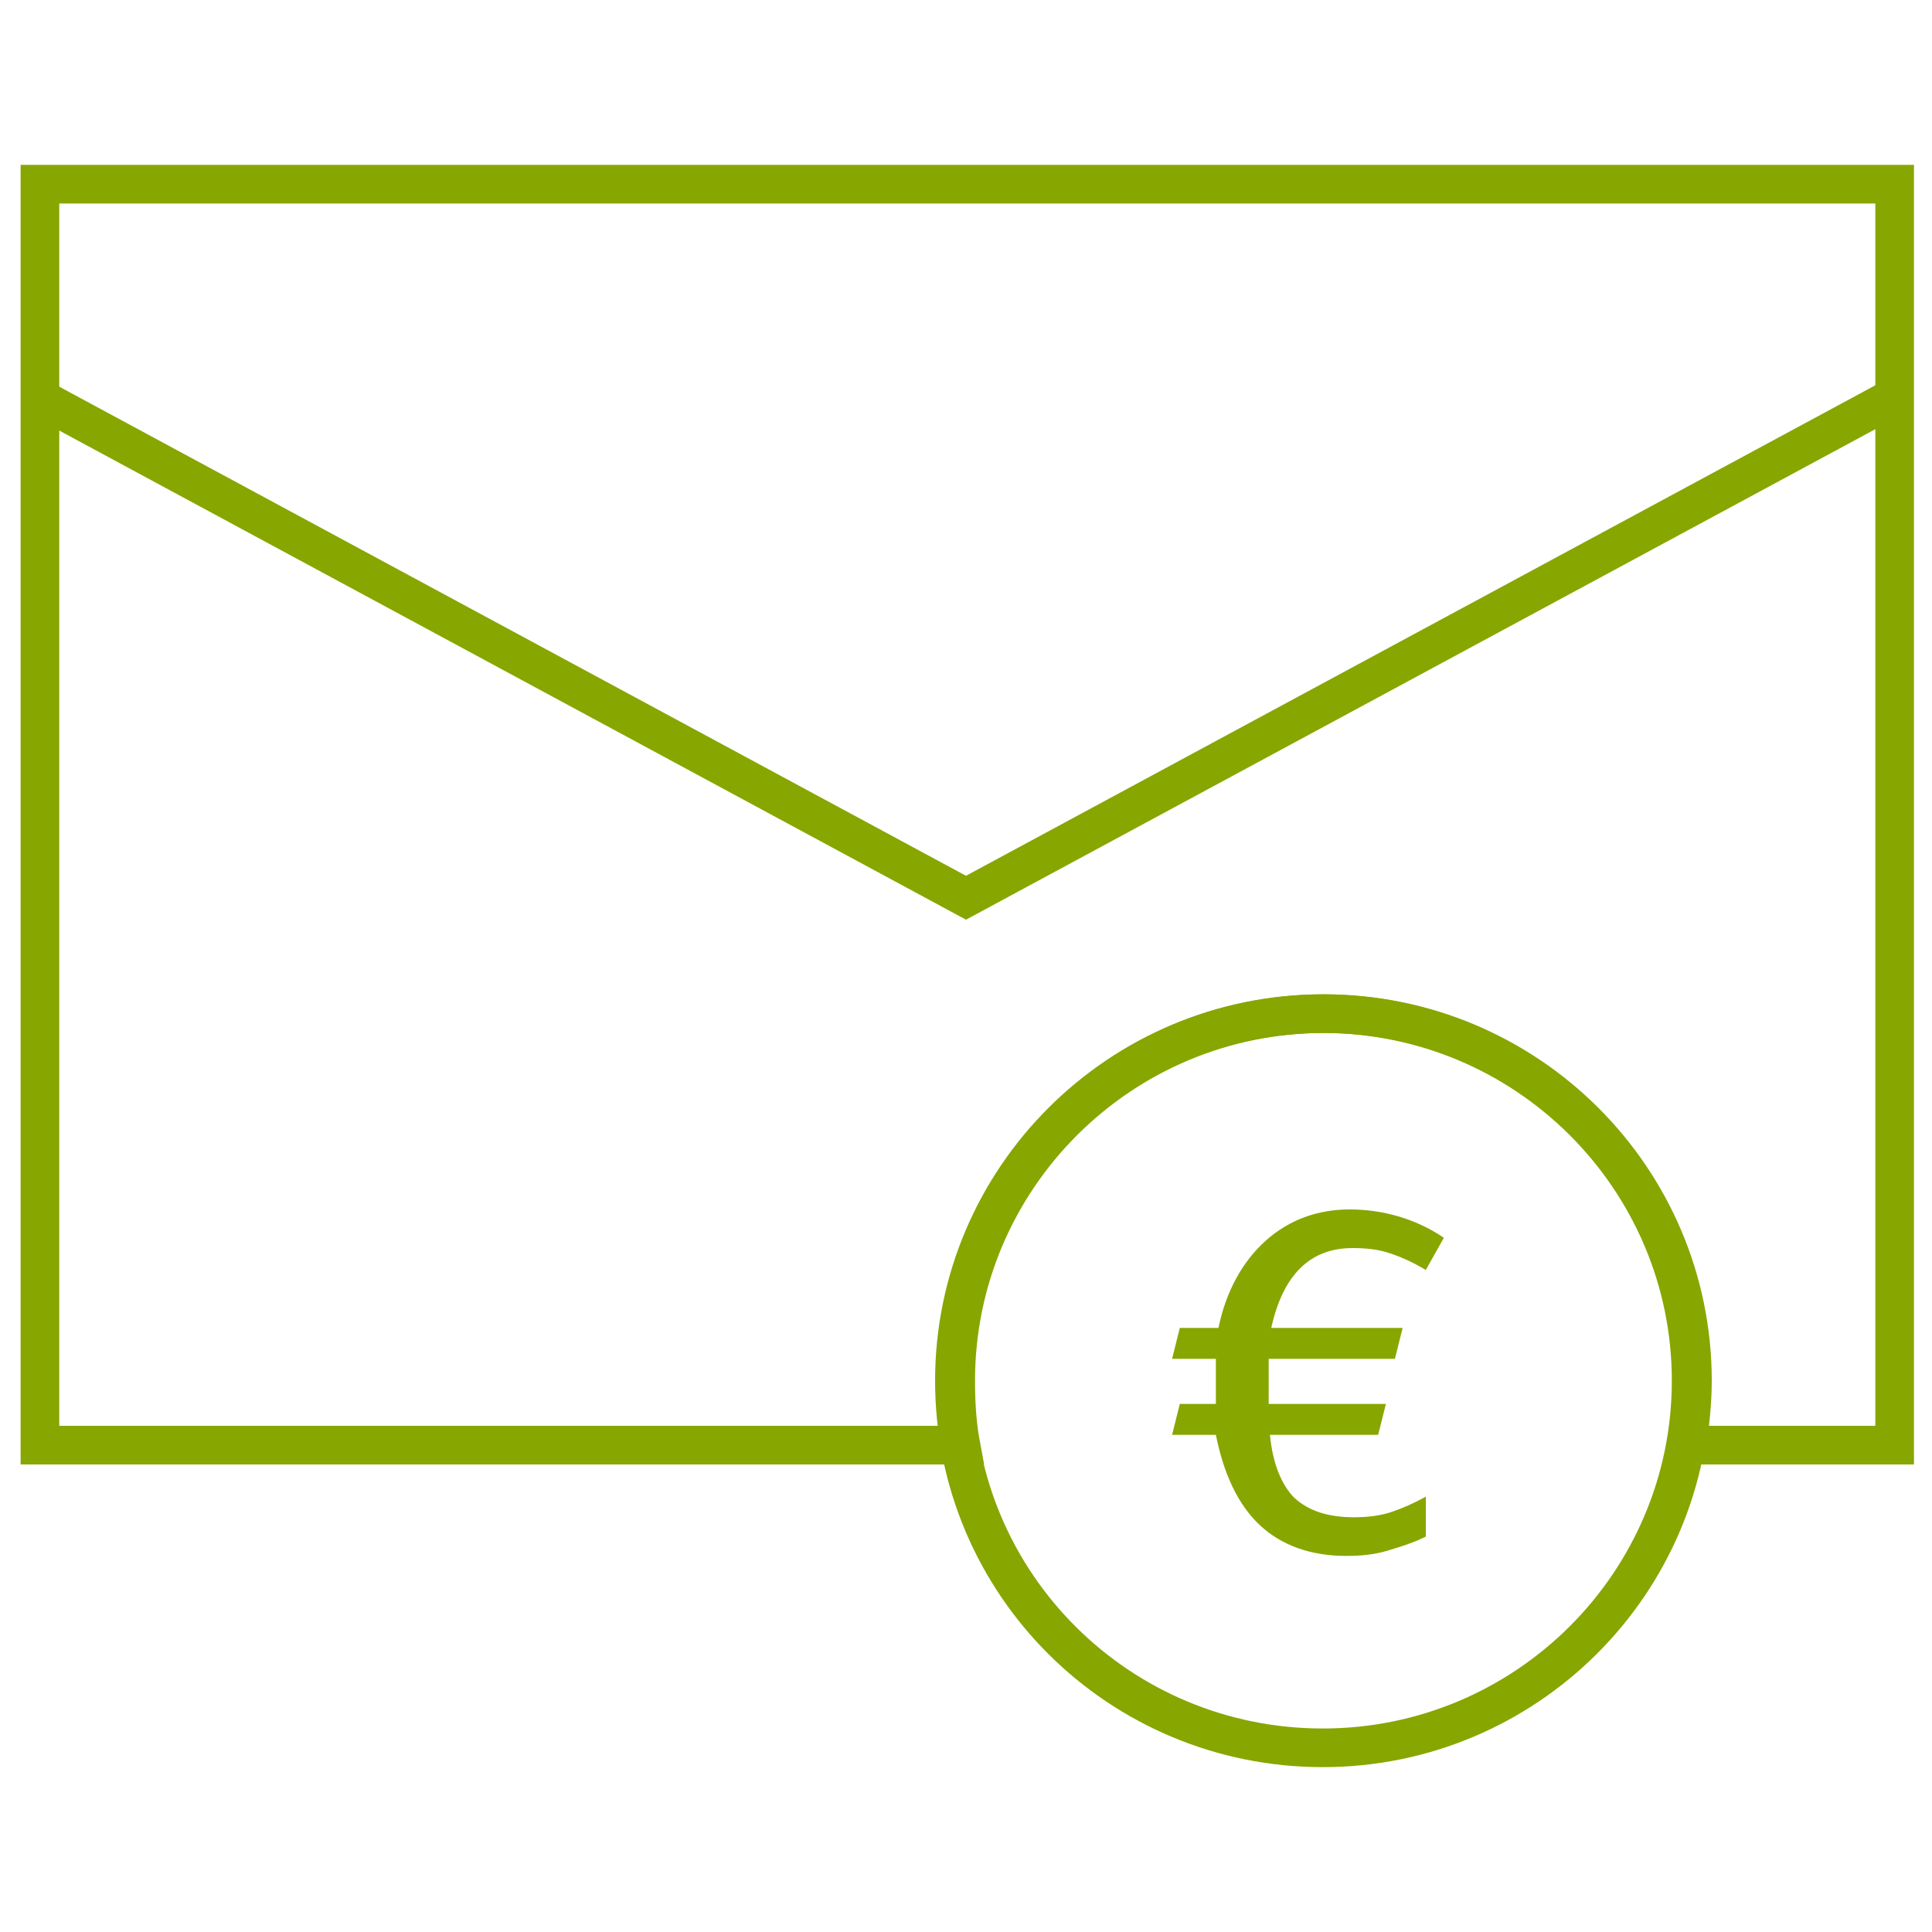 <?xml version="1.0" encoding="utf-8"?>
<!-- Generator: Adobe Illustrator 27.8.0, SVG Export Plug-In . SVG Version: 6.00 Build 0)  -->
<svg version="1.1" id="Ebene_1" xmlns="http://www.w3.org/2000/svg" xmlns:xlink="http://www.w3.org/1999/xlink" x="0px" y="0px"
	 viewBox="0 0 150 150" style="enable-background:new 0 0 150 150;" xml:space="preserve">
<style type="text/css">
	.st0{fill:none;stroke:#87A600;stroke-width:3;stroke-miterlimit:10;}
	.st1{fill:#87A600;}
</style>
<path class="st0" d="M147.3,30.7L75,69.7l-72.3-39"/>
<path class="st0" d="M102.7,135.7c15.8,0,28.6-12.8,28.6-28.5s-12.8-28.5-28.6-28.5s-28.6,12.8-28.6,28.5
	C74.1,123,86.9,135.7,102.7,135.7z"/>
<path class="st1" d="M100.5,116.3c1.1,1,2.6,1.5,4.6,1.5c1,0,2-0.1,2.9-0.4s1.8-0.7,2.7-1.2v3.1c-1,0.5-2,0.8-3,1.1
	c-1,0.3-2,0.4-3.2,0.4c-2.7,0-5-0.8-6.7-2.4s-2.8-4-3.4-7H91l0.6-2.4h2.8v-3.5H91l0.6-2.4h3c0.6-2.9,1.9-5.2,3.7-6.8
	c1.8-1.6,4-2.4,6.5-2.4s5.1,0.7,7.3,2.2l-1.4,2.5c-1-0.6-1.9-1-2.8-1.3s-1.8-0.4-2.9-0.4c-3.3,0-5.4,2.1-6.3,6.2h10.2l-0.6,2.4h-9.8
	v3.5h9.1l-0.6,2.4h-8.4C98.8,113.6,99.5,115.3,100.5,116.3z"/>
<path class="st0" d="M3.1,14.3v97.9h71.5c-0.3-1.6-0.4-3.3-0.4-5c0-15.7,12.8-28.5,28.6-28.5s28.6,12.8,28.6,28.5
	c0,1.7-0.2,3.4-0.4,5h16.1V14.3H3.1z"/>
</svg>
